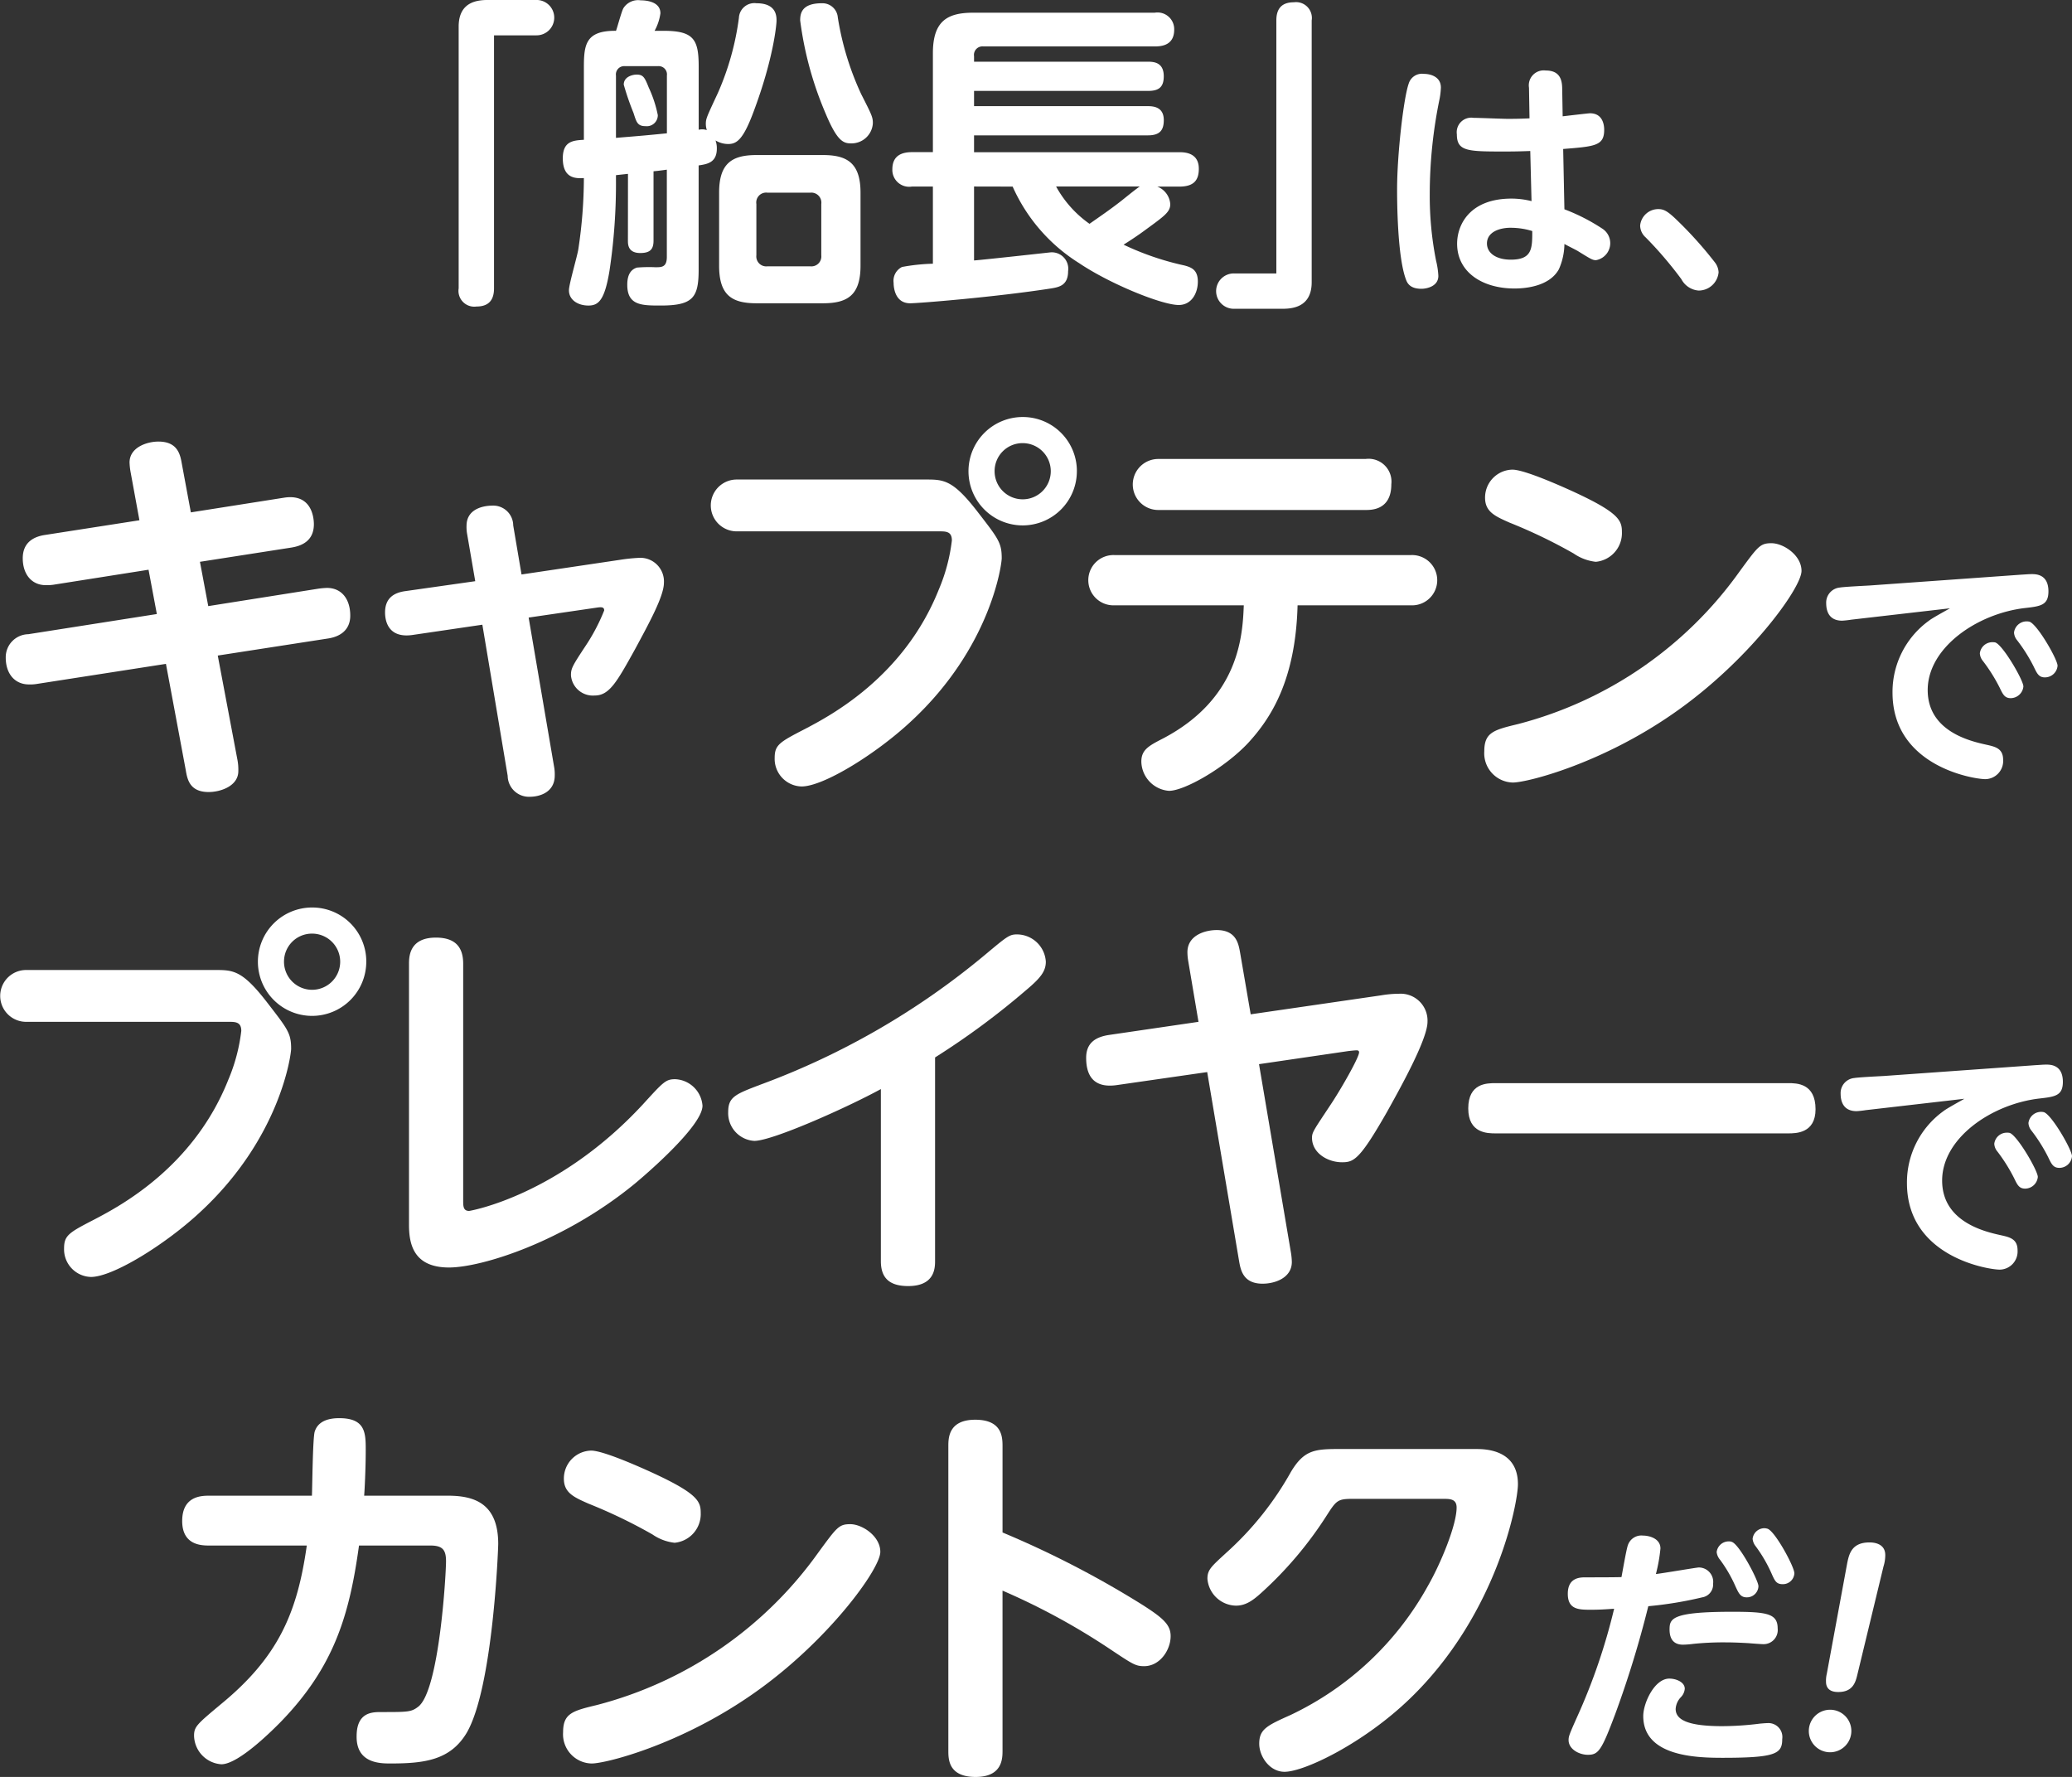 <svg xmlns="http://www.w3.org/2000/svg" width="261.922" height="224.618" viewBox="0 0 261.922 224.618">
  <rect x="0" y="0" width="261.922" height="224.618" fill="#333333" stroke="none"/>
  <g id="title" transform="translate(-696.257 -8345.054)">
    <path id="パス_1216" data-name="パス 1216" d="M758.707,8381.5c0,1.271-.492,2.3-2.215,2.3a2,2,0,0,1-2.255-2.3v-33.087c0-3.28,2.583-3.363,3.814-3.363h5.985a2.236,2.236,0,1,1,0,4.471h-5.329Z" fill="#fff"/>
    <path id="パス_1217" data-name="パス 1217" d="M775.64,8367.031l-1.518.164v.573a74.013,74.013,0,0,1-.82,11.521c-.615,3.731-1.394,4.388-2.665,4.388-1.312,0-2.46-.7-2.46-1.928,0-.779,1.066-4.346,1.189-5.207a60.583,60.583,0,0,0,.7-8.979c-.9.041-2.665.163-2.665-2.5,0-2.174,1.312-2.256,2.665-2.338v-9.184c0-2.87.247-4.633,4.059-4.592.164-.41.7-2.46.943-2.87a2.2,2.2,0,0,1,2.173-.984c.616,0,2.5.123,2.5,1.641a6.356,6.356,0,0,1-.738,2.214h1.189c3.854,0,4.387,1.188,4.387,4.592v7.913a1.914,1.914,0,0,1,1.026.041,2.709,2.709,0,0,1-.124-.738c0-.7.083-.86,1.517-3.936a34.606,34.606,0,0,0,2.665-9.513,1.959,1.959,0,0,1,2.214-1.845c2.542,0,2.542,1.641,2.542,2.214,0,.451-.368,4.756-2.911,11.521-1.312,3.525-2.132,4.059-3.2,4.059a3.1,3.1,0,0,1-1.6-.451,2.94,2.94,0,0,1,.164,1.025c0,1.763-1.188,1.968-2.3,2.132v13.2c0,3.526-.738,4.511-4.8,4.511-2.378,0-4.222,0-4.222-2.624,0-1.436.573-1.969,1.229-2.174a18.834,18.834,0,0,1,2.337-.041c.779,0,1.436,0,1.436-1.312V8366.5c-1.149.164-1.313.164-1.682.205v8.773c0,1.107-.451,1.559-1.681,1.559-1.557,0-1.557-1.106-1.557-1.559Zm-1.518-4.551c3.526-.287,3.937-.328,6.438-.574v-7.3a1.05,1.05,0,0,0-1.149-1.189h-4.14a1.049,1.049,0,0,0-1.149,1.189Zm4.183-6.273a15.277,15.277,0,0,1,1.106,3.4,1.393,1.393,0,0,1-1.557,1.394c-1.026,0-1.149-.533-1.518-1.681a33.517,33.517,0,0,1-1.23-3.567c0-1.024,1.148-1.271,1.64-1.271C777.607,8354.485,777.771,8354.895,778.3,8356.207Zm26.731,22.428c0,3.771-1.681,4.755-4.756,4.755h-8.405c-3.156,0-4.715-1.065-4.715-4.755v-9.226c0-3.649,1.559-4.756,4.715-4.756h8.405c3.034,0,4.756.983,4.756,4.756Zm-4.961-7.79a1.267,1.267,0,0,0-1.393-1.436H793.27a1.25,1.25,0,0,0-1.4,1.436v6.478a1.255,1.255,0,0,0,1.4,1.395h5.412a1.255,1.255,0,0,0,1.393-1.395Zm2.091-23.576a36.4,36.4,0,0,0,2.952,9.677c1.354,2.665,1.477,2.911,1.477,3.689a2.7,2.7,0,0,1-2.788,2.542c-.985,0-1.764-.369-3.2-3.812a44.028,44.028,0,0,1-3.2-11.728c0-.859.164-2.172,2.747-2.172A1.95,1.95,0,0,1,802.166,8347.269Z" fill="#fff"/>
    <path id="パス_1218" data-name="パス 1218" d="M819.387,8368.63v9.348c1.557-.122,9.634-1.024,9.675-1.024a2.079,2.079,0,0,1,2.214,2.378c0,1.8-1.147,2.01-2.09,2.173-7.093,1.107-16.852,1.886-17.876,1.886-2.091,0-2.091-2.378-2.091-2.583a1.95,1.95,0,0,1,1.065-2.008,24.674,24.674,0,0,1,3.9-.411v-9.758h-2.624a2.128,2.128,0,0,1-2.5-2.173c0-1.8,1.27-2.173,2.5-2.173h2.624v-12.5c0-4.019,1.762-5.125,5.084-5.125h22.96a2.108,2.108,0,0,1,2.46,2.132c0,1.927-1.476,2.132-2.46,2.132H820.575a1.074,1.074,0,0,0-1.188,1.23v.7H841.4c.9,0,1.969.205,1.969,1.846,0,1.394-.656,1.845-1.969,1.845H819.387v1.927H841.28c.7,0,2.092.041,2.092,1.763,0,1.313-.533,1.928-2.01,1.928H819.387v2.132H845.34c.655,0,2.46.041,2.46,2.091,0,1.476-.656,2.255-2.46,2.255h-2.788a2.567,2.567,0,0,1,1.639,2.215c0,.983-.7,1.476-3.116,3.238-.819.615-2.05,1.435-2.788,1.887a35.174,35.174,0,0,0,7.668,2.624c.942.245,1.722.573,1.722,2.049,0,1.436-.78,2.953-2.419,2.953-2.132,0-8.693-2.666-12.587-5.29a21.91,21.91,0,0,1-8.405-9.676Zm10.373,0a14.013,14.013,0,0,0,4.222,4.716c1.4-.984,2.5-1.723,3.978-2.871.368-.286,1.968-1.6,2.378-1.845Z" fill="#fff"/>
    <path id="パス_1219" data-name="パス 1219" d="M857.6,8347.637c0-1.27.492-2.295,2.213-2.295a2,2,0,0,1,2.255,2.295v33.088c0,3.281-2.624,3.362-3.812,3.362h-5.986a2.235,2.235,0,1,1,0-4.469h5.33Z" fill="#fff"/>
    <path id="パス_1220" data-name="パス 1220" d="M874.337,8355.609a1.754,1.754,0,0,1,1.919-1.217c.768,0,2.144.32,2.144,1.729a9.464,9.464,0,0,1-.16,1.408,59.525,59.525,0,0,0-1.248,12.063,41.97,41.97,0,0,0,.8,8.416,10.037,10.037,0,0,1,.288,1.92c0,1.344-1.5,1.631-2.143,1.631-1.216,0-1.7-.512-1.92-1.088-1.153-2.912-1.153-10.367-1.153-11.455C872.864,8364.5,873.7,8357.369,874.337,8355.609Zm19.678,15.9a24.384,24.384,0,0,1,4.767,2.432,2.184,2.184,0,0,1-.767,4c-.449,0-.64-.128-2.3-1.151-.256-.16-1.44-.737-1.7-.9a8.05,8.05,0,0,1-.7,3.2c-1.249,2.271-4.512,2.432-5.6,2.432-4.1,0-7.264-2.08-7.264-5.664,0-2.433,1.632-5.7,6.879-5.7a10.37,10.37,0,0,1,2.528.32l-.16-6.336c-.864.031-1.792.064-3.135.064-4.768,0-6.144,0-6.144-2.176a1.84,1.84,0,0,1,2.112-2.08c.7,0,3.711.128,4.32.128,1.408,0,2.08-.033,2.752-.064l-.065-3.871a1.888,1.888,0,0,1,2.112-2.177c1.7,0,2.048,1.057,2.081,2.145l.063,3.646c.544-.062,3.231-.383,3.456-.383,1.7,0,1.792,1.631,1.792,2.08,0,2.016-1.12,2.111-5.184,2.432Zm-6.784,2.335c-1.5,0-3.007.577-3.007,1.985,0,1.247,1.215,2.048,3.007,2.048,2.72,0,2.72-1.409,2.72-3.617A9.172,9.172,0,0,0,887.231,8373.847Z" fill="#fff"/>
    <path id="パス_1221" data-name="パス 1221" d="M910.976,8381.783a2.7,2.7,0,0,1-2.176-1.439,48.725,48.725,0,0,0-4.512-5.28,2.033,2.033,0,0,1-.7-1.5,2.3,2.3,0,0,1,2.3-2.078c.7,0,1.183.256,2.4,1.439a49.858,49.858,0,0,1,4.735,5.279,2.2,2.2,0,0,1,.481,1.279A2.538,2.538,0,0,1,910.976,8381.783Z" fill="#fff"/>
    <path id="パス_1222" data-name="パス 1222" d="M712.782,8404.819a8.541,8.541,0,0,1-.149-1.3c0-1.949,2.25-2.648,3.65-2.648,2.4,0,2.75,1.6,2.95,2.75l1.15,6.2,11.751-1.851c3.4-.55,3.8,2.3,3.8,3.351,0,2.15-1.6,2.75-2.85,2.949l-11.551,1.8,1.05,5.6,13.9-2.2a9.978,9.978,0,0,1,1.1-.1c1.851,0,2.95,1.4,2.95,3.5,0,1.95-1.45,2.7-2.849,2.9l-13.9,2.151,2.5,13.25a6.552,6.552,0,0,1,.1,1.351c0,1.9-2.251,2.65-3.751,2.65-2.4,0-2.7-1.6-2.9-2.8l-2.5-13.4-16.4,2.549a5.063,5.063,0,0,1-.9.051c-1.85,0-2.951-1.4-2.951-3.4a2.911,2.911,0,0,1,2.851-2.95l16.251-2.551-1.05-5.6-12.051,1.9a5.574,5.574,0,0,1-.95.049c-1.75,0-2.9-1.349-2.9-3.4s1.45-2.751,2.849-2.95l11.9-1.851Z" fill="#fff"/>
    <path id="パス_1223" data-name="パス 1223" d="M755.283,8412.42a4.869,4.869,0,0,1-.05-.9c0-2.4,2.65-2.549,3.2-2.549a2.527,2.527,0,0,1,2.7,2.5l1.05,6.2,12.45-1.851a22.131,22.131,0,0,1,2.4-.25,2.985,2.985,0,0,1,3.151,3.15c0,1.7-1.9,5.15-3.651,8.4-2.3,4.149-3.25,5.851-5.1,5.851a2.779,2.779,0,0,1-3-2.55c0-.851.15-1.151,1.8-3.651a24.2,24.2,0,0,0,2.4-4.55c0-.45-.35-.45-1-.35l-8.55,1.25,3.25,19.051a5.44,5.44,0,0,1,.05.9c0,2.2-2,2.7-3.151,2.7a2.688,2.688,0,0,1-2.8-2.65l-3.2-19.1-8.85,1.3c-3.2.449-3.45-2-3.45-2.851,0-1.75,1.049-2.5,2.6-2.7l8.8-1.25Z" fill="#fff"/>
    <path id="パス_1224" data-name="パス 1224" d="M789.384,8412.22a3.275,3.275,0,1,1,0-6.551h24c2.2,0,3.35.1,6.35,3.95,2.7,3.5,3.151,4,3.151,6,0,.75-1.351,11.3-11.551,20.7-4.3,4-10.951,8.149-13.751,8.149a3.49,3.49,0,0,1-3.4-3.6c0-1.65.6-2,3.8-3.65,3.25-1.7,12.551-6.6,16.951-17.65a22.545,22.545,0,0,0,1.65-6.2c0-1.149-.75-1.149-1.65-1.149Zm43-7.6a6.85,6.85,0,1,1-6.85-6.852A6.829,6.829,0,0,1,832.386,8404.619Zm-10.4,0a3.551,3.551,0,1,0,3.551-3.551A3.532,3.532,0,0,0,821.985,8404.619Z" fill="#fff"/>
    <path id="パス_1225" data-name="パス 1225" d="M837.133,8421.57a3.178,3.178,0,1,1,0-6.351h37.5a3.178,3.178,0,1,1,0,6.351H860.284c-.25,9.5-3.4,14.3-6.25,17.4-2.95,3.15-8.051,6.051-10,6.051a3.783,3.783,0,0,1-3.5-3.7c0-1.5.95-2,2.8-2.95,9.651-5.1,10-13.1,10.151-16.8Zm31.752-18.5a2.89,2.89,0,0,1,3.25,3.2c0,3.25-2.5,3.25-3.25,3.25H842.733a3.225,3.225,0,1,1,0-6.449Z" fill="#fff"/>
    <path id="パス_1226" data-name="パス 1226" d="M923.986,8417.22c0,2.2-6.751,11.451-16.1,17.951-9.151,6.4-18.551,8.8-20.4,8.8a3.7,3.7,0,0,1-3.6-3.949c0-2.4,1.2-2.7,4.3-3.45a49.739,49.739,0,0,0,27.952-19.252c2.349-3.2,2.6-3.6,4.05-3.6C921.686,8413.72,923.986,8415.22,923.986,8417.22Zm-29.352-10.251c6.3,2.851,6.65,3.851,6.65,5.351a3.644,3.644,0,0,1-3.3,3.75,6.075,6.075,0,0,1-2.8-1.051,65.256,65.256,0,0,0-8.1-3.9c-1.8-.8-3.1-1.351-3.1-3.15a3.531,3.531,0,0,1,3.451-3.55C888.984,8404.419,893.734,8406.569,894.634,8406.969Z" fill="#fff"/>
    <path id="パス_1227" data-name="パス 1227" d="M930.275,8423.385a10.976,10.976,0,0,1-1.152.127c-1.727,0-2.016-1.311-2.016-2.208a1.908,1.908,0,0,1,1.728-1.982c.576-.1,3.232-.226,3.744-.256l19.263-1.376c.128,0,.832-.064,1.248-.064.512,0,2.111,0,2.111,2.176,0,1.759-.991,1.888-2.975,2.112-6.016.7-12.288,4.991-12.288,10.367,0,5.216,5.376,6.463,7.424,6.911,1.152.256,2.112.48,2.112,1.92a2.294,2.294,0,0,1-2.24,2.432c-1.5,0-11.743-1.632-11.743-10.944a11.1,11.1,0,0,1,4.608-9.087c.383-.319,2.271-1.343,2.656-1.567Zm21.759,8.447a1.627,1.627,0,0,1-1.6,1.472c-.768,0-.992-.479-1.408-1.344a21.287,21.287,0,0,0-2.112-3.36,1.65,1.65,0,0,1-.384-.96,1.589,1.589,0,0,1,1.632-1.407,1.228,1.228,0,0,1,.32.031C949.442,8426.584,952.034,8431.032,952.034,8431.832Zm4.32-2.624a1.6,1.6,0,0,1-1.6,1.471c-.769,0-.992-.479-1.408-1.343a20.389,20.389,0,0,0-2.113-3.36,1.653,1.653,0,0,1-.383-.96,1.605,1.605,0,0,1,1.952-1.376C953.794,8423.961,956.354,8428.408,956.354,8429.208Z" fill="#fff"/>
    <path id="パス_1228" data-name="パス 1228" d="M699.558,8474.22a3.275,3.275,0,1,1,0-6.551h24c2.2,0,3.35.1,6.35,3.95,2.7,3.5,3.151,4,3.151,6,0,.75-1.351,11.3-11.551,20.7-4.3,4-10.951,8.149-13.751,8.149a3.491,3.491,0,0,1-3.4-3.6c0-1.65.6-2,3.8-3.65,3.25-1.7,12.551-6.6,16.95-17.65a22.52,22.52,0,0,0,1.651-6.2c0-1.149-.75-1.149-1.651-1.149Zm43-7.6a6.85,6.85,0,1,1-6.85-6.852A6.829,6.829,0,0,1,742.56,8466.619Zm-10.4,0a3.551,3.551,0,1,0,3.551-3.551A3.532,3.532,0,0,0,732.159,8466.619Z" fill="#fff"/>
    <path id="パス_1229" data-name="パス 1229" d="M754.808,8496.77c0,.75,0,1.352.75,1.352.1,0,11.251-1.9,21.951-13.451,2.6-2.85,2.9-3.2,4.1-3.2a3.619,3.619,0,0,1,3.451,3.351c0,2.65-7.7,9.15-8.551,9.851-8.95,7.351-19.352,10.6-23.5,10.6-4.5,0-5.051-3-5.051-5.4v-33c0-1.05.15-3.3,3.4-3.3,2.35,0,3.451,1.1,3.451,3.3Z" fill="#fff"/>
    <path id="パス_1230" data-name="パス 1230" d="M814.459,8504.471c0,.95-.1,3.15-3.4,3.15-2.4,0-3.451-1.05-3.451-3.15V8482.72c-4.2,2.3-13.7,6.55-16,6.55a3.511,3.511,0,0,1-3.3-3.649c0-1.9.9-2.25,4.049-3.45a96.238,96.238,0,0,0,28.453-16.451c2.75-2.3,3.049-2.55,4-2.55a3.669,3.669,0,0,1,3.65,3.45c0,1.2-.65,2.05-2.5,3.6a96.882,96.882,0,0,1-11.5,8.5Z" fill="#fff"/>
    <path id="パス_1231" data-name="パス 1231" d="M859.459,8503.471a8.988,8.988,0,0,1,.1,1.1c0,2-2.1,2.75-3.7,2.75-2.4,0-2.75-1.65-2.95-2.75l-4.05-24-11.451,1.649c-2.5.351-3.849-.75-3.849-3.451,0-1.9,1.2-2.649,2.95-2.9l11.25-1.649-1.3-7.7a6.858,6.858,0,0,1-.1-1.1c0-2.151,2.25-2.8,3.7-2.8,2.45,0,2.75,1.7,2.95,2.8l1.349,7.85,16.5-2.4a13.858,13.858,0,0,1,2.25-.2,3.4,3.4,0,0,1,3.6,3.551c0,2.25-3.6,8.65-5.1,11.351-3.45,6.05-4.2,6.4-5.7,6.4-1.8,0-3.8-1.15-3.8-3.1,0-.7.25-1,2.3-4.1,1.151-1.7,3.651-6,3.651-6.7,0-.2-.151-.25-.3-.25-.2,0-.7.051-1.1.1l-11.25,1.649Z" fill="#fff"/>
    <path id="パス_1232" data-name="パス 1232" d="M922.311,8481.97c1.049,0,3.45,0,3.45,3.3,0,3.051-2.5,3.051-3.45,3.051h-37c-1,0-3.451,0-3.451-3.15,0-3.2,2.351-3.2,3.451-3.2Z" fill="#fff"/>
    <path id="パス_1233" data-name="パス 1233" d="M932.1,8485.385a11.01,11.01,0,0,1-1.153.127c-1.727,0-2.015-1.311-2.015-2.208a1.907,1.907,0,0,1,1.727-1.982c.576-.1,3.233-.226,3.744-.256l19.263-1.376c.128,0,.832-.064,1.248-.064.512,0,2.111,0,2.111,2.176,0,1.759-.991,1.888-2.975,2.112-6.016.7-12.287,4.991-12.287,10.367,0,5.216,5.376,6.463,7.423,6.911,1.152.256,2.112.48,2.112,1.92a2.294,2.294,0,0,1-2.239,2.432c-1.5,0-11.744-1.632-11.744-10.944a11.1,11.1,0,0,1,4.608-9.087c.384-.319,2.271-1.343,2.655-1.567Zm21.758,8.447a1.627,1.627,0,0,1-1.6,1.472c-.768,0-.991-.479-1.407-1.344a21.369,21.369,0,0,0-2.113-3.36,1.649,1.649,0,0,1-.384-.96,1.589,1.589,0,0,1,1.632-1.407,1.239,1.239,0,0,1,.321.031C951.268,8488.584,953.859,8493.032,953.859,8493.832Zm4.32-2.624a1.6,1.6,0,0,1-1.6,1.471c-.768,0-.992-.479-1.408-1.343a20.448,20.448,0,0,0-2.112-3.36,1.646,1.646,0,0,1-.384-.96,1.605,1.605,0,0,1,1.952-1.376C955.619,8485.961,958.179,8490.408,958.179,8491.208Z" fill="#fff"/>
    <path id="パス_1234" data-name="パス 1234" d="M752.838,8534.119c3.15,0,6.4.8,6.4,6.1,0,.5-.65,18.2-4,23.9-2.051,3.4-5.251,3.85-9.6,3.85-1.3,0-4.351,0-4.3-3.449,0-3.051,2-3.051,3.1-3.051,3.35,0,3.8,0,4.651-.649,2.7-1.95,3.55-16.8,3.55-18.4,0-1.351-.35-2-1.951-2h-9.05c-1.2,8.7-3.1,15.35-10,22.4-.651.649-5.151,5.25-7.4,5.25a3.7,3.7,0,0,1-3.45-3.6c0-1.149.35-1.449,3.4-4,7.25-5.951,9.65-11.551,10.85-20.051h-12.3c-.95,0-3.45,0-3.45-3.1,0-3.2,2.5-3.2,3.45-3.2h12.951c.049-1.25.1-7.25.35-8.1.4-1.25,1.6-1.7,3.1-1.7,3.35,0,3.35,1.9,3.35,4.1,0,2.3-.15,5.2-.2,5.7Z" fill="#fff"/>
    <path id="パス_1235" data-name="パス 1235" d="M807.538,8541.22c0,2.2-6.751,11.451-16.1,17.951-9.151,6.4-18.551,8.8-20.4,8.8a3.694,3.694,0,0,1-3.6-3.949c0-2.4,1.2-2.7,4.3-3.45a49.732,49.732,0,0,0,27.952-19.252c2.35-3.2,2.6-3.6,4.05-3.6C805.237,8537.72,807.538,8539.22,807.538,8541.22Zm-29.352-10.251c6.3,2.851,6.65,3.851,6.65,5.351a3.644,3.644,0,0,1-3.3,3.75,6.082,6.082,0,0,1-2.8-1.051,65.309,65.309,0,0,0-8.1-3.9c-1.8-.8-3.1-1.351-3.1-3.15a3.531,3.531,0,0,1,3.45-3.55C772.536,8528.419,777.286,8530.569,778.186,8530.969Z" fill="#fff"/>
    <path id="パス_1236" data-name="パス 1236" d="M822.987,8566.321c0,1,0,3.351-3.4,3.351-3.45,0-3.45-2.251-3.45-3.351v-38.452c0-1,0-3.352,3.4-3.352s3.45,2.2,3.45,3.352v10.9a122.6,122.6,0,0,1,17.451,9c2.851,1.8,3.8,2.65,3.8,4.1,0,1.75-1.35,3.8-3.35,3.8-1.1,0-1.451-.25-4.451-2.25a85.471,85.471,0,0,0-13.451-7.3Z" fill="#fff"/>
    <path id="パス_1237" data-name="パス 1237" d="M882.788,8528.219c1.1,0,5.351,0,5.351,4.45,0,2.35-2.651,16.5-13.651,27.1-5.85,5.651-13.351,9.252-15.851,9.252-1.9,0-3.2-1.95-3.2-3.551,0-1.85,1-2.3,4-3.649a38.825,38.825,0,0,0,17.351-16.352c1.55-2.7,3.6-7.6,3.6-9.851,0-1.1-.851-1.1-1.7-1.1h-11.4c-2,0-2.1.2-3.45,2.3a47.9,47.9,0,0,1-8.05,9.5c-1.15,1.05-2.051,1.7-3.3,1.7a3.69,3.69,0,0,1-3.6-3.4c0-1.15.5-1.55,2.4-3.3a39.79,39.79,0,0,0,8.151-10.2c1.7-2.852,3.1-2.9,6.3-2.9Z" fill="#fff"/>
    <path id="パス_1238" data-name="パス 1238" d="M900.462,8561.655c-1.76,4.7-2.144,5.216-3.487,5.216-1.088,0-2.432-.7-2.432-1.856,0-.479.1-.735,1.056-2.879a75.6,75.6,0,0,0,4.7-13.728c-.9.063-1.792.128-2.88.128-1.568,0-2.976,0-2.976-2.017,0-2.079,1.569-2.079,2.273-2.079,1.183,0,3.455,0,4.511-.031.128-.642.608-3.456.8-4a1.8,1.8,0,0,1,1.92-1.248c.768,0,2.207.352,2.207,1.632a20.392,20.392,0,0,1-.575,3.231c.863-.1,5.184-.831,5.407-.831a1.82,1.82,0,0,1,1.824,2.048,1.64,1.64,0,0,1-1.376,1.728,48.2,48.2,0,0,1-6.815,1.12A130.058,130.058,0,0,1,900.462,8561.655Zm6.815-4.415c.865,0,1.952.446,1.952,1.278a1.719,1.719,0,0,1-.48,1.058,2.342,2.342,0,0,0-.672,1.5c0,1.344,1.473,2.176,5.888,2.176a38.539,38.539,0,0,0,4.767-.321c.385-.031.737-.063.929-.063a1.76,1.76,0,0,1,1.888,2.016c0,1.856-.8,2.368-7.552,2.368-3.392,0-10.016-.191-10.016-5.28C903.981,8560.344,905.39,8557.24,907.277,8557.24Zm7.936-8.447c4.416,0,5.76.223,5.76,2.111a1.786,1.786,0,0,1-1.792,1.983c-.288,0-1.6-.1-1.888-.127-1.12-.064-2.048-.1-2.944-.1a37.416,37.416,0,0,0-4.064.192,11.015,11.015,0,0,1-1.279.1c-1.057,0-1.7-.576-1.7-1.92C907.31,8549.656,907.565,8548.793,915.213,8548.793Zm3.328-3.233a1.456,1.456,0,0,1-1.472,1.409c-.8,0-1.024-.512-1.44-1.409a17.337,17.337,0,0,0-1.952-3.358,1.781,1.781,0,0,1-.416-.96,1.531,1.531,0,0,1,1.6-1.344.775.775,0,0,1,.32.063C916.141,8540.281,918.541,8544.825,918.541,8545.56Zm4.543-1.631a1.448,1.448,0,0,1-1.472,1.375c-.8,0-.991-.383-1.439-1.407a17.954,17.954,0,0,0-1.985-3.392,1.78,1.78,0,0,1-.383-.928,1.5,1.5,0,0,1,1.568-1.344,1.8,1.8,0,0,1,.319.063C920.652,8538.617,923.084,8543.1,923.084,8543.929Z" fill="#fff"/>
    <path id="パス_1239" data-name="パス 1239" d="M930.286,8563.895a2.688,2.688,0,1,1-2.687-2.719A2.683,2.683,0,0,1,930.286,8563.895Zm-.576-20.959c.256-1.375.544-2.91,2.88-2.91.544,0,1.984.128,1.984,1.6a4.771,4.771,0,0,1-.224,1.44l-3.3,13.661c-.224.93-.544,2.208-2.4,2.208-.351,0-1.567,0-1.567-1.311a3.728,3.728,0,0,1,.1-.992Z" fill="#fff"/>
  </g>
</svg>
